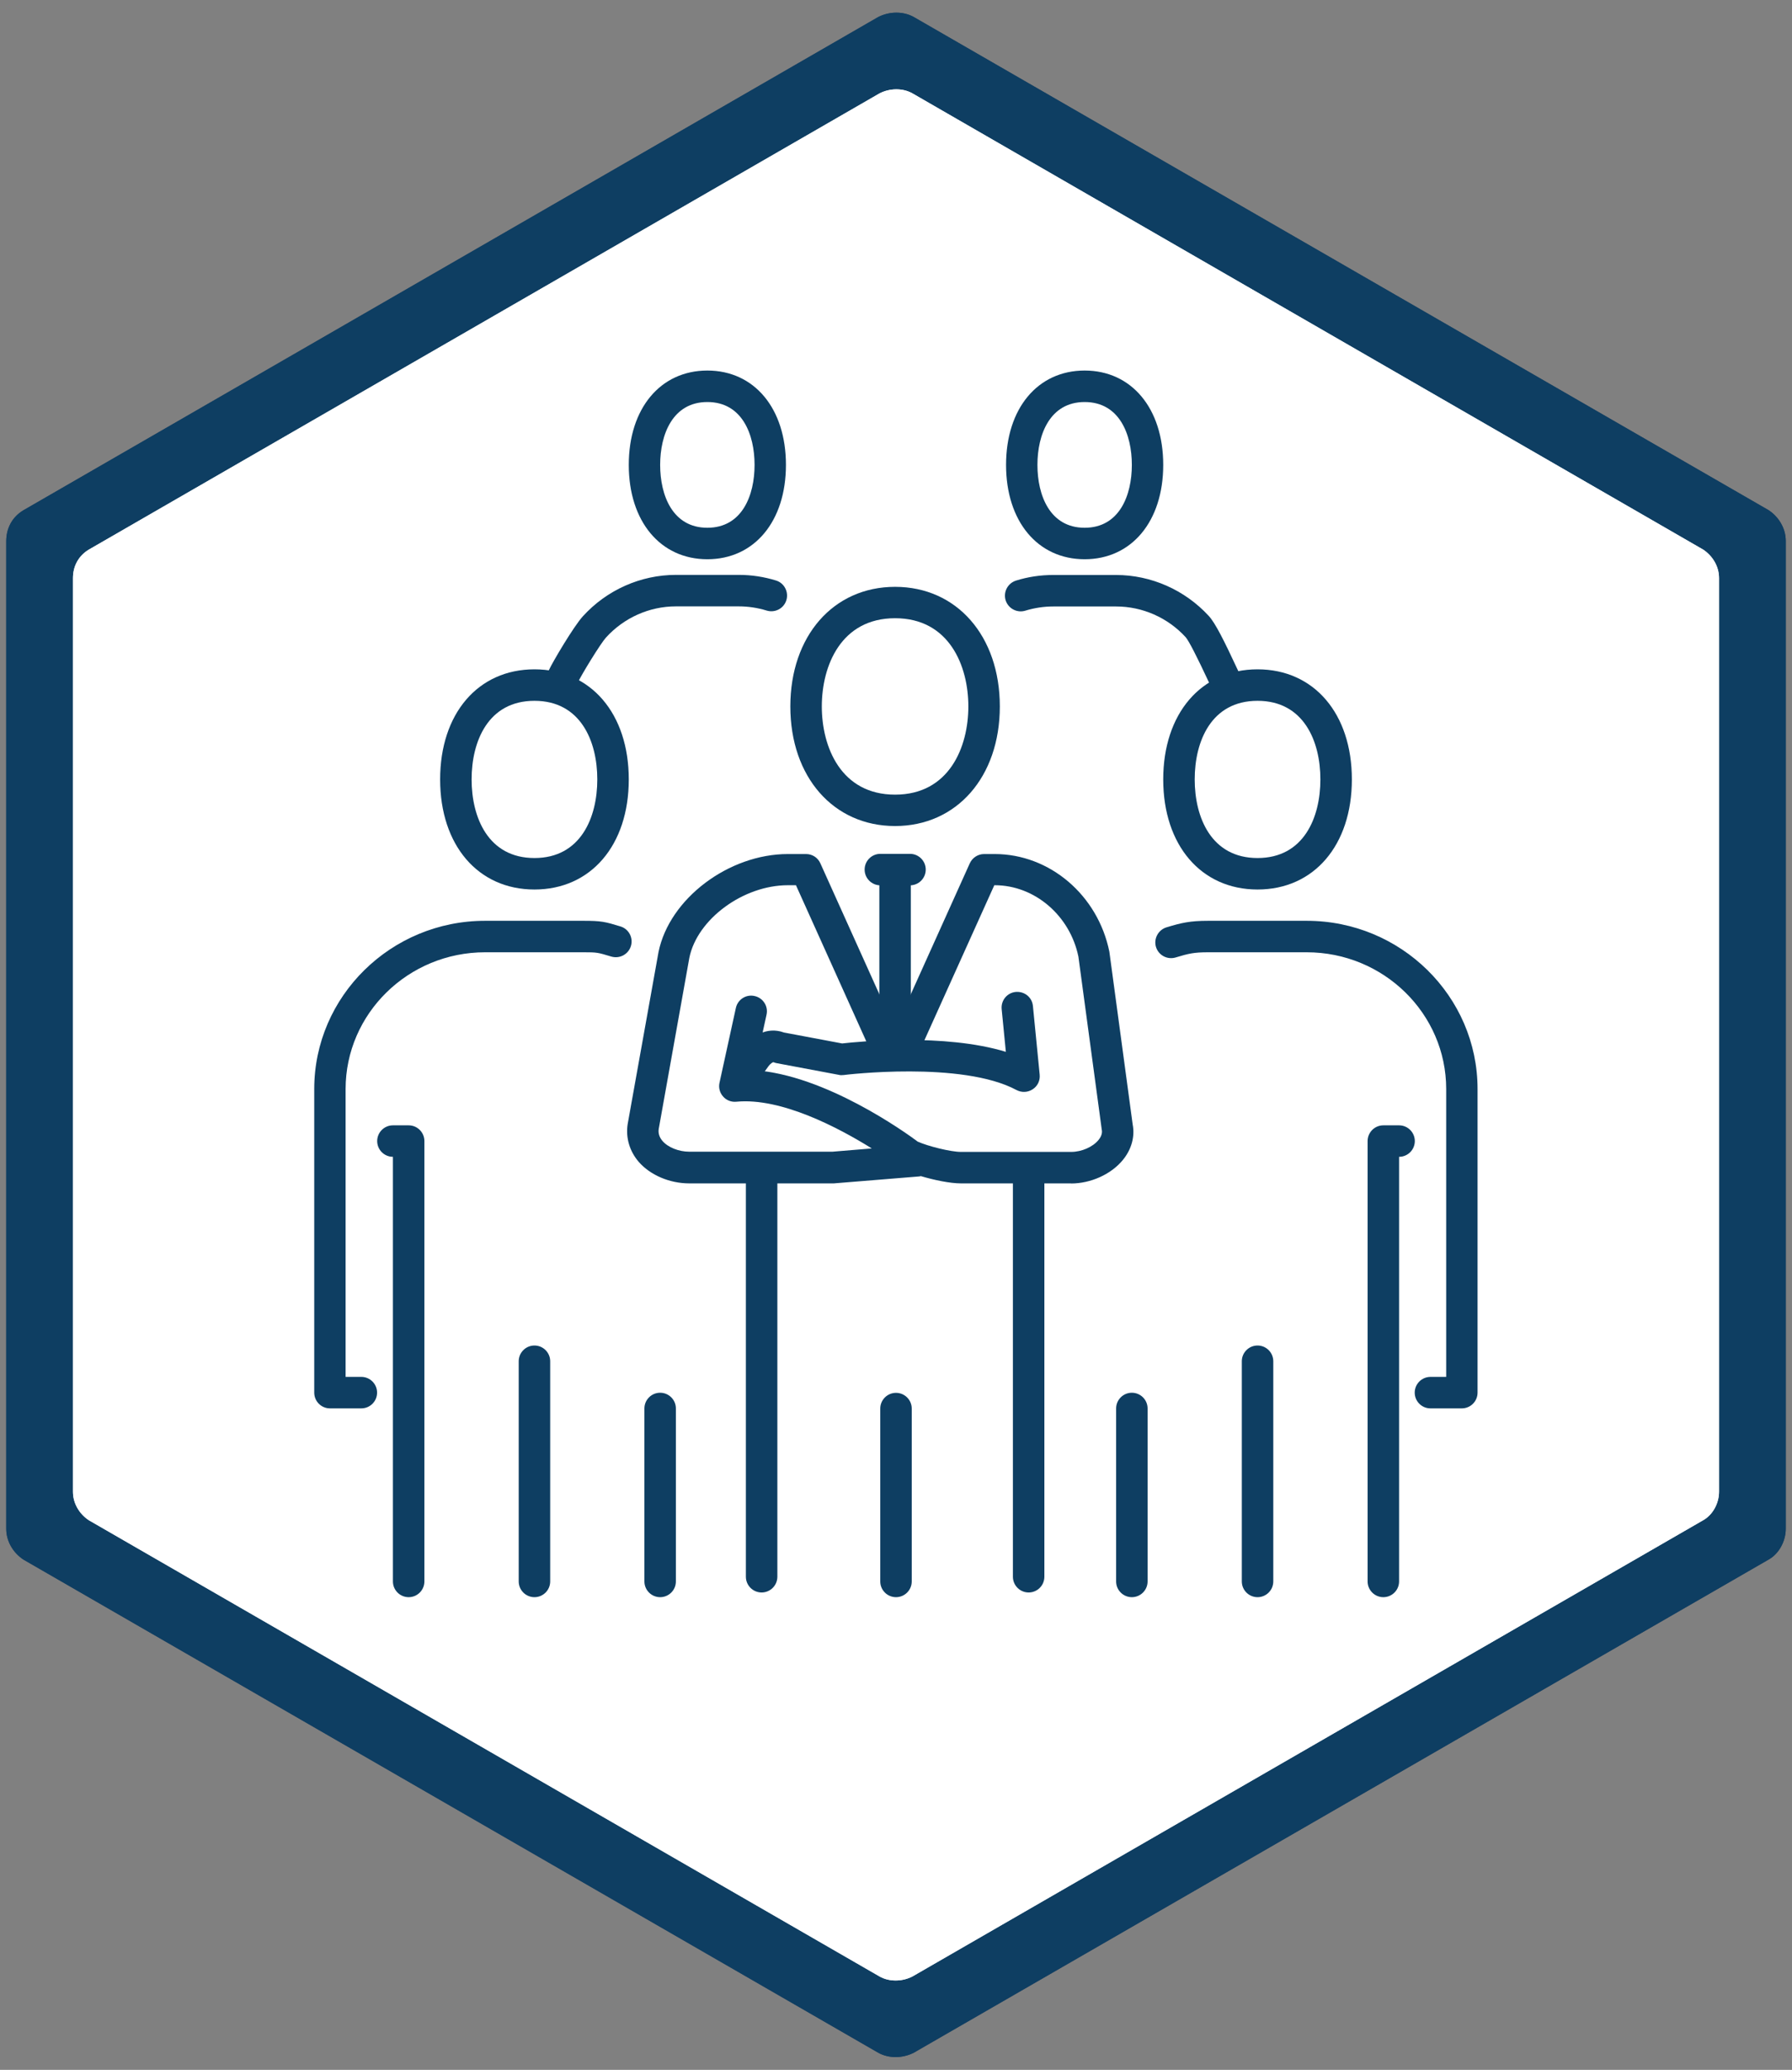 <?xml version="1.0" encoding="UTF-8"?><svg id="a" xmlns="http://www.w3.org/2000/svg" xmlns:xlink="http://www.w3.org/1999/xlink" viewBox="0 0 175.36 202.49"><rect x="0" y="0" width="175.36" height="202.49" fill="#808080" stroke="none"/><defs><style>.d,.e{clip-rule:evenodd;}.d,.f,.g{fill:#fff;}.e,.h{fill:#1d3d5f;}.e,.h,.i{isolation:isolate;}.j{fill:#0e3e62;}.h,.g{fill-rule:evenodd;}.k{clip-path:url(#c);}.l{clip-path:url(#b);}</style><clipPath id="b"><path class="e" d="M.61,52.93v96.62c0,1.23,.67,2.35,1.68,3.02l83.66,48.25c1.01,.56,2.35,.56,3.46,0l83.66-48.25c1.01-.56,1.68-1.79,1.68-3.02V52.93c0-1.23-.67-2.35-1.68-3.02L89.41,1.66c-1.01-.56-2.35-.56-3.46,0L2.29,49.92c-1.12,.67-1.68,1.79-1.68,3.02Z"/></clipPath><clipPath id="c"><path class="d" d="M7.14,56.56v89.37c0,1.14,.62,2.17,1.55,2.79l77.39,44.64c.93,.52,2.17,.52,3.2,0l77.39-44.64c.93-.52,1.55-1.65,1.55-2.79V56.56c0-1.14-.62-2.17-1.55-2.79L89.28,9.13c-.93-.52-2.17-.52-3.2,0L8.69,53.77c-1.03,.62-1.55,1.65-1.55,2.79Z"/></clipPath></defs><g><path class="h" d="M.61,52.93v96.62c0,1.23,.67,2.35,1.68,3.02l83.66,48.25c1.01,.56,2.35,.56,3.46,0l83.66-48.25c1.01-.56,1.68-1.79,1.68-3.02V52.93c0-1.23-.67-2.35-1.68-3.02L89.41,1.66c-1.01-.56-2.35-.56-3.46,0L2.29,49.92c-1.12,.67-1.68,1.79-1.68,3.02Z"/><g class="l"><g class="i"><polygon class="j" points="175.36 151.87 175.36 50.62 87.68 0 0 50.62 0 151.87 87.68 202.49 175.36 151.87"/></g></g></g><g><path class="g" d="M7.14,56.56v89.37c0,1.14,.62,2.17,1.55,2.79l77.39,44.64c.93,.52,2.17,.52,3.2,0l77.39-44.64c.93-.52,1.55-1.65,1.55-2.79V56.56c0-1.14-.62-2.17-1.55-2.79L89.28,9.13c-.93-.52-2.17-.52-3.2,0L8.69,53.77c-1.03,.62-1.55,1.65-1.55,2.79Z"/><g class="k"><polygon class="f" points="168.79 148.07 168.79 54.42 87.68 7.59 6.58 54.42 6.58 148.07 87.68 194.9 168.79 148.07"/></g></g><g><g><g><path class="j" d="M87.59,80.81c-6.04,0-10.25-4.81-10.25-11.7s4.21-11.7,10.25-11.7,10.25,4.81,10.25,11.7-4.22,11.7-10.25,11.7Zm0-20.33c-5.29,0-7.17,4.65-7.17,8.63s1.88,8.63,7.17,8.63,7.17-4.65,7.17-8.63-1.88-8.63-7.17-8.63Z"/><path class="j" d="M100.66,155.79c-.85,0-1.54-.69-1.54-1.54v-38.68c0-.85,.69-1.54,1.54-1.54s1.54,.69,1.54,1.54v38.68c0,.85-.69,1.54-1.54,1.54Z"/><path class="j" d="M74.53,155.79c-.85,0-1.54-.69-1.54-1.54v-38.68c0-.85,.69-1.54,1.54-1.54s1.54,.69,1.54,1.54v38.68c0,.85-.69,1.54-1.54,1.54Z"/><path class="j" d="M89.05,86.61h-2.9c-.85,0-1.54-.69-1.54-1.54s.69-1.54,1.54-1.54h2.9c.85,0,1.54,.69,1.54,1.54s-.69,1.54-1.54,1.54Z"/><path class="j" d="M87.59,102.59c-.85,0-1.54-.69-1.54-1.54v-15.97c0-.85,.69-1.54,1.54-1.54s1.54,.69,1.54,1.54v15.97c0,.85-.69,1.54-1.54,1.54Z"/><path class="j" d="M104.82,115.77h-10.79c-1.05,0-2.6-.32-3.91-.71-.06,.01-.12,.02-.18,.03l-8.35,.68h-14.14c-1.92,0-3.82-.81-4.95-2.11-.89-1.04-1.28-2.34-1.08-3.68l3.02-16.84c1.06-5.22,6.86-9.59,12.66-9.59h1.78c.61,0,1.15,.35,1.4,.91l7.31,16.22,7.31-16.22c.25-.55,.8-.91,1.4-.91h1.04c5.38,0,10.1,4.02,11.22,9.56l2.28,16.89c.23,1.17-.1,2.44-.97,3.49-1.14,1.39-3.13,2.29-5.06,2.29Zm-15.07-4.11c1.05,.48,3.3,1.03,4.28,1.03h10.79c1.02,0,2.12-.48,2.68-1.17,.42-.51,.34-.9,.31-1.04l-2.28-16.89c-.82-4.01-4.27-6.99-8.19-6.99h-.04l-7.03,15.59c-.57,1.07-1.58,1.67-2.68,1.67s-2.11-.6-2.63-1.57l-7.07-15.69h-.79c-4.37,0-8.87,3.32-9.64,7.09l-3,16.76c-.06,.41,.06,.81,.37,1.17,.54,.63,1.6,1.05,2.62,1.05h14.01l3.85-.32c-3.27-2.04-8.88-4.99-13.25-4.57-.5,.05-.98-.14-1.3-.51-.33-.37-.46-.87-.35-1.35l1.6-7.31c.18-.83,1-1.36,1.83-1.17,.83,.18,1.36,1,1.17,1.83l-1.19,5.43c6.97,.47,14.78,6.09,15.93,6.94Z"/><path class="j" d="M72.18,107.4c-.31,0-.63-.09-.9-.29-.69-.5-.84-1.46-.35-2.15l1.76-2.44c.8-1.11,2.31-2.14,4.03-1.51l5.69,1.07c1.58-.18,10.03-1.01,16.02,.82l-.41-4.18c-.08-.85,.53-1.6,1.38-1.68,.88-.07,1.6,.54,1.68,1.38l.66,6.71c.06,.57-.2,1.12-.68,1.43-.48,.32-1.08,.34-1.58,.08-5.34-2.88-16.82-1.49-16.93-1.47-.16,.02-.32,.02-.47-.02l-6.07-1.14c-.11-.02-.22-.05-.33-.1-.07,0-.31,.16-.49,.41l-1.75,2.44c-.3,.42-.77,.64-1.25,.64Z"/></g><path class="j" d="M87.68,156.25c-.85,0-1.54-.69-1.54-1.54v-16.91c0-.85,.69-1.54,1.54-1.54s1.54,.69,1.54,1.54v16.91c0,.85-.69,1.54-1.54,1.54Z"/></g><path class="j" d="M110.76,156.25c-.85,0-1.54-.69-1.54-1.54v-16.92c0-.85,.69-1.54,1.54-1.54s1.54,.69,1.54,1.54v16.92c0,.85-.69,1.54-1.54,1.54Z"/><path class="j" d="M123.06,156.25c-.85,0-1.54-.69-1.54-1.54v-21.54c0-.85,.69-1.54,1.54-1.54s1.54,.69,1.54,1.54v21.54c0,.85-.69,1.54-1.54,1.54Z"/><path class="j" d="M64.6,156.25c-.85,0-1.54-.69-1.54-1.54v-16.92c0-.85,.69-1.54,1.54-1.54s1.54,.69,1.54,1.54v16.92c0,.85-.69,1.54-1.54,1.54Z"/><path class="j" d="M52.3,156.25c-.85,0-1.54-.69-1.54-1.54v-21.54c0-.85,.69-1.54,1.54-1.54s1.54,.69,1.54,1.54v21.54c0,.85-.69,1.54-1.54,1.54Z"/><path class="j" d="M143.06,137.78h-3.08c-.85,0-1.54-.69-1.54-1.54s.69-1.54,1.54-1.54h1.54v-28.16c0-7.38-6.12-13.38-13.65-13.38h-9.63c-1.39,0-1.92,.12-3.2,.51-.82,.24-1.67-.22-1.92-1.03-.24-.81,.22-1.67,1.03-1.92,1.48-.45,2.32-.64,4.09-.64h9.63c9.22,0,16.72,7.38,16.72,16.46v29.7c0,.85-.69,1.54-1.54,1.54Z"/><path class="j" d="M135.37,156.25c-.85,0-1.54-.69-1.54-1.54v-43.08c0-.85,.69-1.54,1.54-1.54h1.54c.85,0,1.54,.69,1.54,1.54s-.69,1.54-1.54,1.54v41.54c0,.85-.69,1.54-1.54,1.54Z"/><path class="j" d="M123.06,87.02c-5.52,0-9.23-4.33-9.23-10.77s3.71-10.77,9.23-10.77,9.23,4.33,9.23,10.77-3.71,10.77-9.23,10.77Zm0-18.46c-4.54,0-6.15,3.97-6.15,7.69s1.62,7.69,6.15,7.69,6.15-3.97,6.15-7.69-1.62-7.69-6.15-7.69Z"/><path class="j" d="M35.37,137.78h-3.08c-.85,0-1.54-.69-1.54-1.54v-29.7c0-9.07,7.5-16.46,16.72-16.46h9.63c1.73,0,2.11,.09,3.61,.55,.81,.24,1.28,1.1,1.03,1.92-.25,.81-1.1,1.27-1.92,1.03-1.33-.4-1.38-.42-2.72-.42h-9.63c-7.52,0-13.65,6-13.65,13.38v28.16h1.54c.85,0,1.54,.69,1.54,1.54s-.69,1.54-1.54,1.54Z"/><path class="j" d="M39.99,156.25c-.85,0-1.54-.69-1.54-1.54v-41.54c-.85,0-1.54-.69-1.54-1.54s.69-1.54,1.54-1.54h1.54c.85,0,1.54,.69,1.54,1.54v43.08c0,.85-.69,1.54-1.54,1.54Z"/><path class="j" d="M52.3,87.02c-5.52,0-9.23-4.33-9.23-10.77s3.71-10.77,9.23-10.77,9.23,4.33,9.23,10.77-3.71,10.77-9.23,10.77Zm0-18.46c-4.54,0-6.15,3.97-6.15,7.69s1.62,7.69,6.15,7.69,6.15-3.97,6.15-7.69-1.62-7.69-6.15-7.69Z"/><g><path class="j" d="M106.14,54.71c-4.6,0-7.69-3.71-7.69-9.23s3.09-9.23,7.69-9.23,7.69,3.71,7.69,9.23-3.09,9.23-7.69,9.23Zm0-15.38c-3.4,0-4.62,3.18-4.62,6.15s1.21,6.15,4.62,6.15,4.62-3.18,4.62-6.15-1.21-6.15-4.62-6.15Z"/><path class="j" d="M119.99,68.27c-.58,0-1.13-.32-1.39-.88l-.29-.62c-1.21-2.59-1.98-4.09-2.29-4.44-1.75-1.91-4.23-3-6.8-3h-6.15c-.93,0-1.84,.14-2.73,.41-.81,.25-1.67-.2-1.93-1.01-.25-.81,.2-1.67,1.01-1.93,1.18-.37,2.4-.55,3.64-.55h6.15c3.43,0,6.73,1.46,9.07,4,.65,.7,1.52,2.45,2.81,5.22l.28,.59c.37,.77,.04,1.68-.73,2.05-.21,.1-.44,.15-.66,.15Z"/></g><g><path class="j" d="M69.22,54.71c-4.6,0-7.69-3.71-7.69-9.23s3.09-9.23,7.69-9.23,7.69,3.71,7.69,9.23-3.09,9.23-7.69,9.23Zm0-15.38c-3.4,0-4.62,3.18-4.62,6.15s1.21,6.15,4.62,6.15,4.62-3.18,4.62-6.15-1.21-6.15-4.62-6.15Z"/><path class="j" d="M55.08,67.78c-.22,0-.45-.05-.66-.15-.77-.37-1.09-1.28-.72-2.05,.44-.93,2.45-4.31,3.33-5.28,2.34-2.58,5.66-4.06,9.12-4.06h6.15c1.24,0,2.47,.19,3.64,.55,.81,.25,1.26,1.12,1.01,1.93-.25,.81-1.11,1.26-1.93,1.01-.88-.27-1.8-.41-2.73-.41h-6.15c-2.59,0-5.08,1.11-6.84,3.05-.52,.57-2.38,3.59-2.83,4.54-.26,.55-.82,.87-1.39,.87Z"/></g></g></svg>